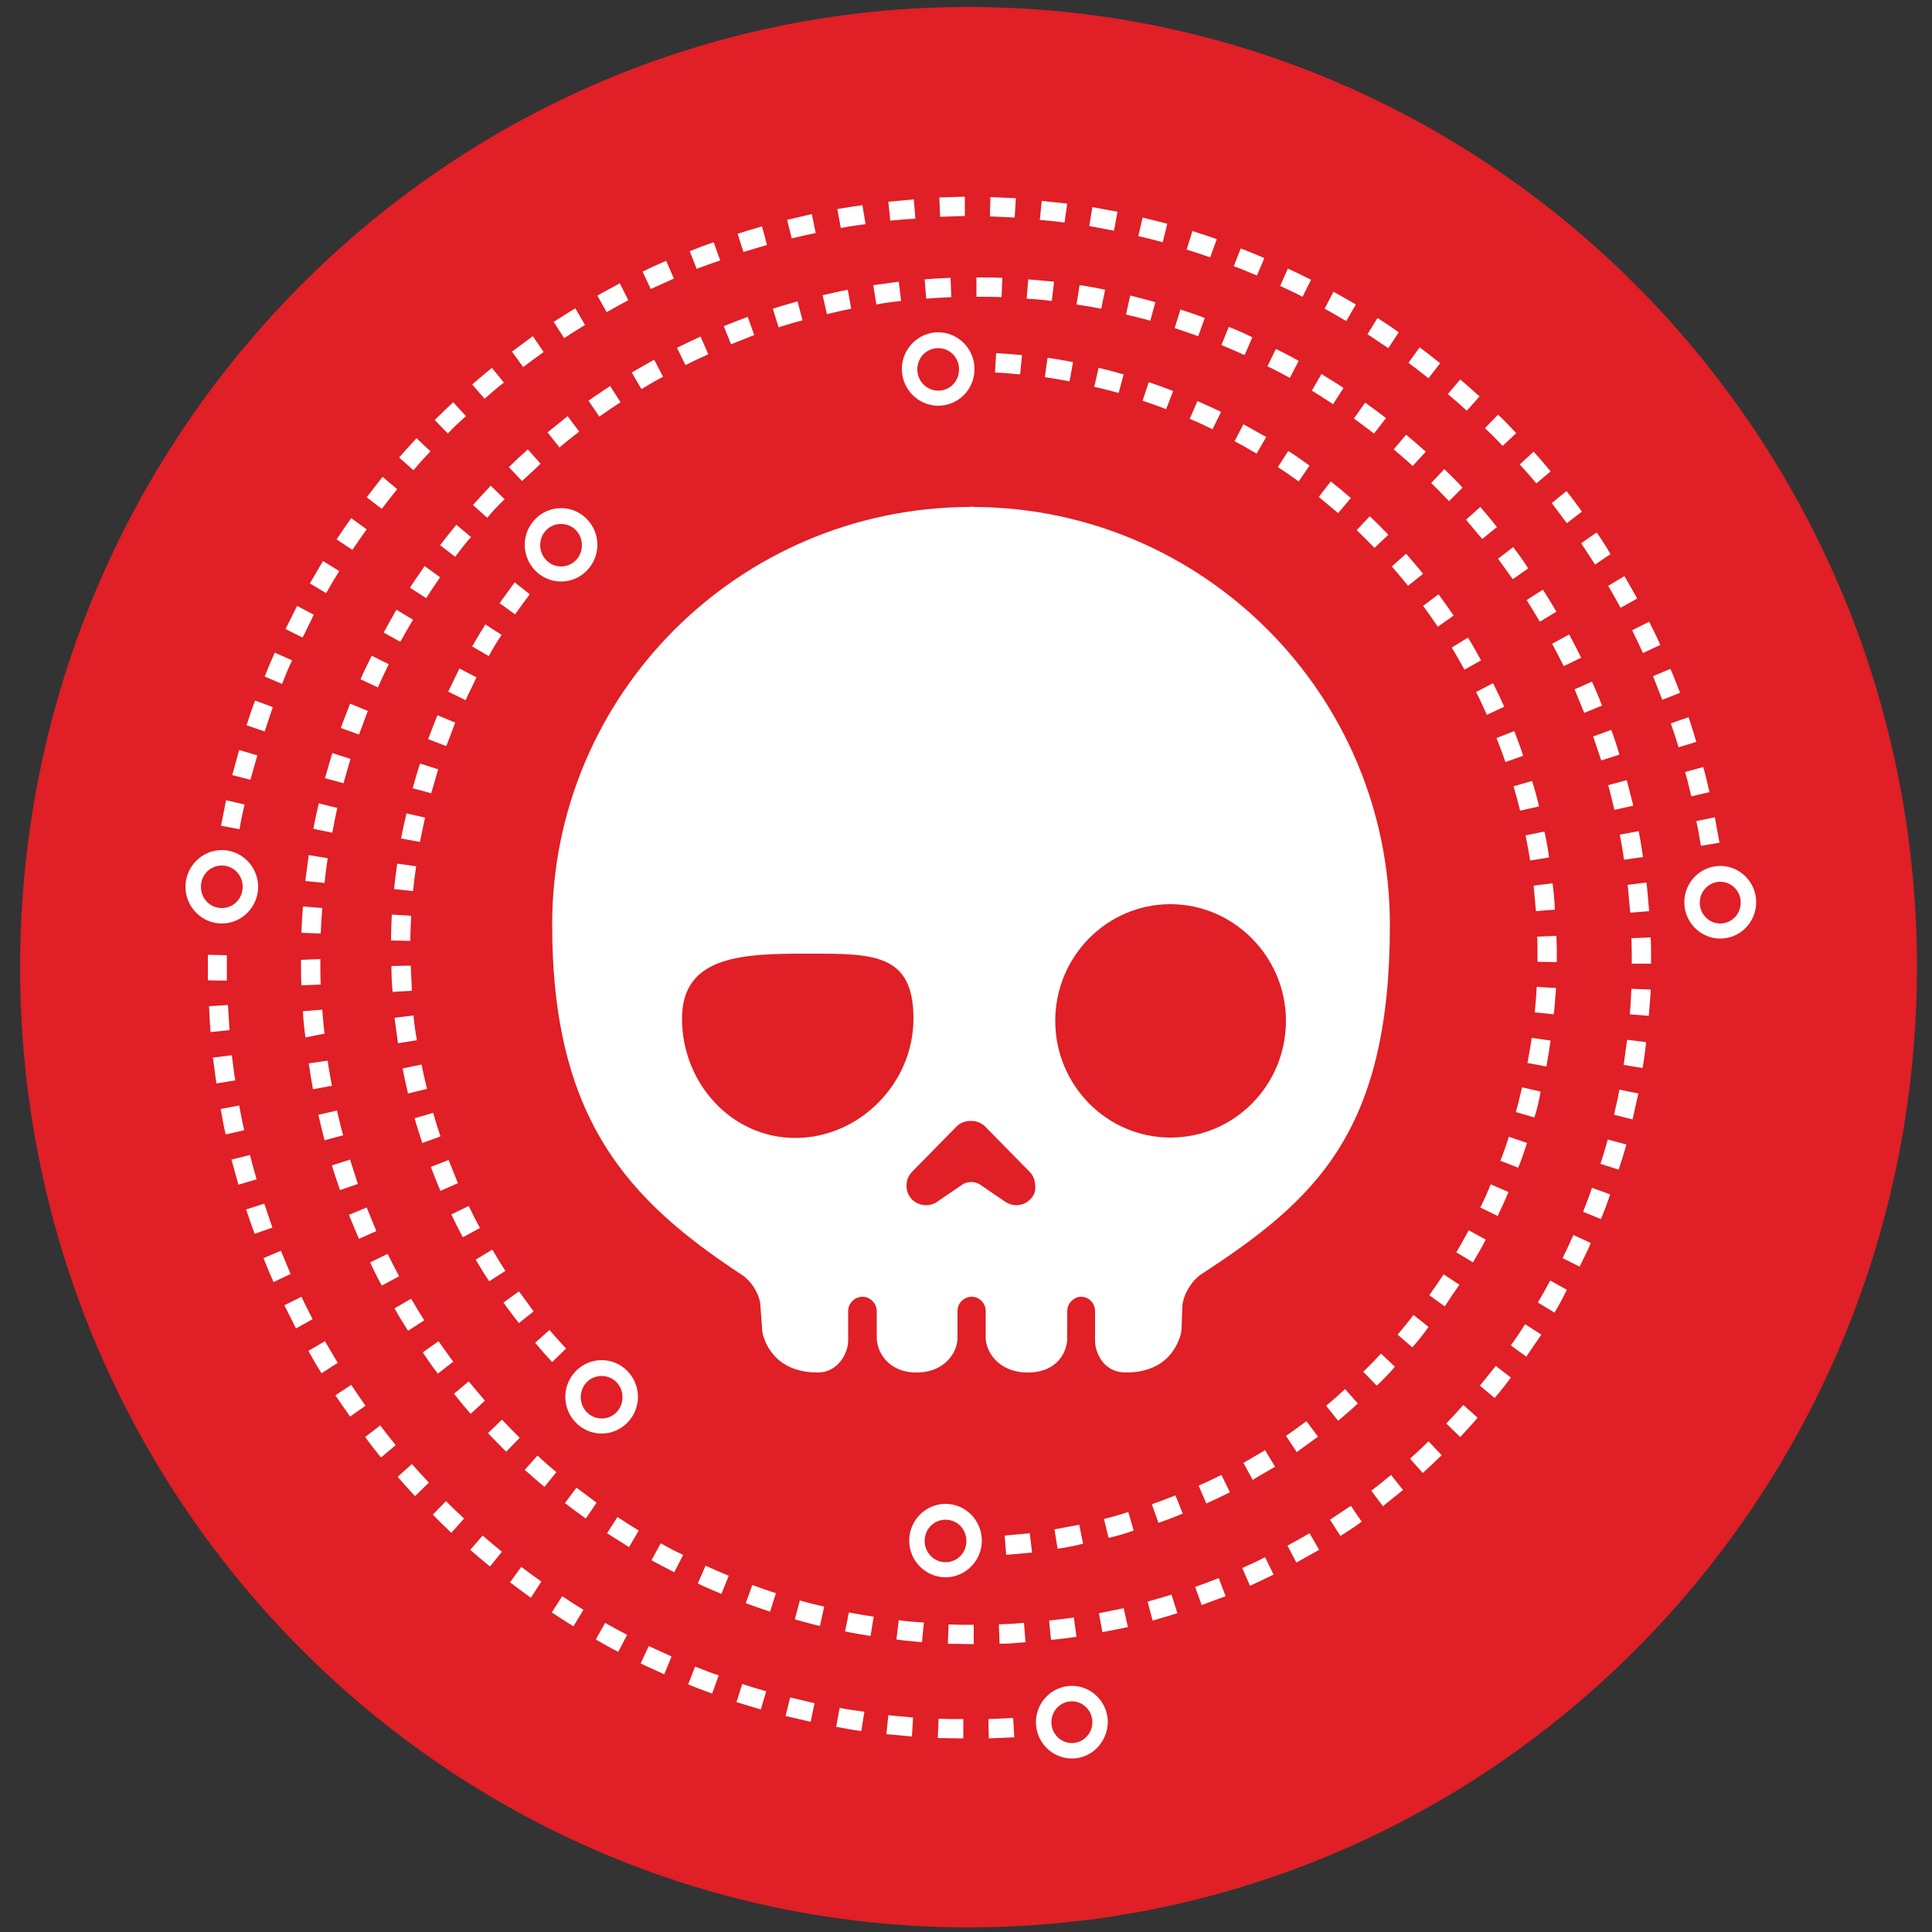 <?xml version="1.0" encoding="utf-8"?>
<!-- Generator: Adobe Illustrator 27.1.0, SVG Export Plug-In . SVG Version: 6.00 Build 0)  -->
<svg version="1.1" id="Layer_1" xmlns="http://www.w3.org/2000/svg" xmlns:xlink="http://www.w3.org/1999/xlink" x="0px" y="0px"
	 viewBox="0 0 500 500" style="enable-background:new 0 0 500 500;" xml:space="preserve">
<rect x="0" y="0" width="500" height="500" fill="#333333" stroke="none"/>
<style type="text/css">
	.st0{fill:#E01F26;}
	.st1{fill:#FFFFFF;}
</style>
<g>
	<g>
		<path class="st0" d="M496.1,250.3c0,137.2-109.9,248.5-245.4,248.5S5.2,387.5,5.2,250.3S115.1,1.8,250.6,1.8
			S496.1,113.1,496.1,250.3L496.1,250.3z"/>
	</g>
</g>
<path class="st1" d="M252.1,131.2c0,0-0.2-0.1-0.3,0l-0.4-0.1c-0.2,0-0.3,0.1-0.3,0.1c-0.2-0.1-0.3,0-0.3,0
	c-59.7,0.3-107.9,48.6-107.9,108.1c0,50.3,19.6,71.3,49.2,90.7c2.4,1.6,4.6,5.1,4.7,8c0.2,2.7,0.4,5.4,0.4,5.4
	c0,0.7,0.1,1.3,0.2,1.9c1.3,4.6,5,9.9,14.3,9.9c5,0,7.8-4.8,7.8-8.3v-7.6c0-2,1.7-3.7,3.7-3.7c2,0,3.7,1.7,3.7,3.7v6.9
	c0,3.5,2.8,9,10.3,9c7.5,0,10.6-5.4,10.6-8.9v-7c0-2,1.6-3.7,3.7-3.7c2,0,3.6,1.7,3.6,3.7v6.9c0,3.5,3.2,9,10.9,9s10.2-5.4,10.2-8.9
	v-7c0-2,1.7-3.7,3.6-3.7c2,0,3.6,1.7,3.6,3.7v7.6c0,3.5,2.4,8.3,7.9,8.3c9.3,0,12.9-5.2,14.3-9.9c0.1-0.7,0.2-1.3,0.2-1.9v0.2
	c0-0.7,0.1-3.2,0.2-5.6c0.2-2.9,2.3-6.4,4.7-8.1c29.6-19.3,49-36.7,49-90.5C359.7,179.8,311.5,131.5,252.1,131.2L252.1,131.2z
	 M205.8,294.5c-16.5,0-29.3-14.2-29.3-30.9s16.6-16.8,33.1-16.8s26.8,0,26.8,16.8S222.4,294.5,205.8,294.5L205.8,294.5z
	 M266.5,310.5c-0.9,0.9-2.2,1.4-3.5,1.4c-1.4,0-2.5-0.6-3.6-1.4l-6-4.1c-0.5-0.2-1.1-0.5-2-0.5s-1.7,0.3-2.1,0.5l-6,4.1
	c-1.2,0.9-2.2,1.4-3.6,1.4c-1.4,0-2.6-0.5-3.6-1.4c-1-1-1.5-2.3-1.5-3.6c0-1.5,0.5-2.7,1.5-3.7l11.5-11.7c0.9-0.9,2.2-1.4,3.5-1.4
	h0.3c1.3,0,2.6,0.5,3.5,1.4l11.5,11.7c1,1,1.5,2.2,1.5,3.7C268.1,308.2,267.6,309.5,266.5,310.5L266.5,310.5z M302.9,294.4
	c-16.4,0-29.8-13.5-29.8-30.2c0-16.7,13.4-30.2,29.8-30.2c16.4,0,29.9,13.6,29.9,30.2C332.8,280.9,319.4,294.4,302.9,294.4
	L302.9,294.4z"/>
<path class="st1" d="M252,425.5c-2.2,0-4.5-0.1-6.7-0.1l0.2-5c2.1,0.1,4.3,0.1,6.5,0.1V425.5L252,425.5L252,425.5z M258.7,425.4
	l-0.2-5c2.1-0.1,4.3-0.2,6.5-0.4l0.4,5C263.2,425.2,260.9,425.4,258.7,425.4L258.7,425.4z M238.6,425c-2.2-0.2-4.5-0.4-6.6-0.7
	l0.6-5c2.1,0.3,4.3,0.5,6.5,0.6L238.6,425L238.6,425L238.6,425z M272,424.4l-0.5-5c2.1-0.2,4.3-0.5,6.4-0.8l0.7,5
	C276.5,423.9,274.3,424.2,272,424.4L272,424.4z M225.3,423.4c-2.2-0.4-4.4-0.7-6.6-1.2l1-4.9c2.1,0.4,4.3,0.8,6.4,1.1L225.3,423.4
	L225.3,423.4L225.3,423.4z M285.3,422.4l-0.9-4.9c2.1-0.4,4.3-0.9,6.4-1.3l1.1,4.9C289.7,421.5,287.5,422,285.3,422.4L285.3,422.4z
	 M212.2,420.8c-2.2-0.5-4.3-1.1-6.5-1.7l1.3-4.9c2.1,0.6,4.2,1.1,6.3,1.6L212.2,420.8L212.2,420.8L212.2,420.8z M298.3,419.4
	l-1.3-4.9c2.1-0.6,4.2-1.2,6.2-1.8l1.5,4.8C302.6,418.1,300.5,418.8,298.3,419.4L298.3,419.4z M199.3,417.1
	c-2.1-0.7-4.2-1.4-6.3-2.2l1.7-4.7c2,0.7,4.1,1.5,6.1,2.1L199.3,417.1L199.3,417.1L199.3,417.1z M311,415.4l-1.7-4.7
	c2-0.7,4.1-1.5,6.1-2.3l1.8,4.7C315.2,413.8,313.1,414.6,311,415.4L311,415.4z M186.7,412.5c-2.1-0.9-4.1-1.7-6.1-2.7l2-4.6
	c2,0.9,4,1.8,6,2.6L186.7,412.5L186.7,412.5L186.7,412.5z M323.5,410.4l-2-4.6c2-0.9,4-1.8,5.9-2.8l2.2,4.5
	C327.5,408.5,325.5,409.5,323.5,410.4L323.5,410.4z M174.5,406.9c-2-1-4-2.1-5.9-3.1l2.4-4.4c1.9,1.1,3.8,2.1,5.8,3L174.5,406.9
	L174.5,406.9L174.5,406.9z M335.5,404.4l-2.3-4.4c1.9-1,3.8-2.1,5.7-3.2l2.5,4.3C339.4,402.2,337.4,403.3,335.5,404.4L335.5,404.4z
	 M162.8,400.4c-1.9-1.2-3.8-2.4-5.7-3.6l2.7-4.2c1.8,1.2,3.7,2.4,5.5,3.5L162.8,400.4L162.8,400.4L162.8,400.4z M346.9,397.5
	l-2.7-4.2c1.8-1.2,3.6-2.4,5.4-3.6l2.8,4.1C350.7,395.1,348.8,396.3,346.9,397.5L346.9,397.5z M151.6,393c-1.8-1.3-3.6-2.6-5.4-4
	l3-4c1.7,1.3,3.5,2.6,5.2,3.9L151.6,393L151.6,393L151.6,393z M357.9,389.8l-3-4c1.7-1.3,3.4-2.7,5.1-4.1l3.1,3.9
	C361.4,387,359.6,388.4,357.9,389.8L357.9,389.8z M140.9,384.8c-1.7-1.4-3.4-2.9-5.1-4.4l3.3-3.7c1.6,1.5,3.2,2.9,4.9,4.3
	L140.9,384.8L140.9,384.8L140.9,384.8z M368.2,381.2l-3.3-3.7c1.6-1.4,3.2-2.9,4.8-4.5l3.4,3.6C371.5,378.2,369.9,379.7,368.2,381.2
	L368.2,381.2z M131,375.7c-1.6-1.6-3.2-3.2-4.7-4.8l3.6-3.5c1.5,1.6,3,3.1,4.6,4.7L131,375.7L131,375.7L131,375.7z M377.9,371.9
	l-3.6-3.5c1.5-1.6,3-3.2,4.4-4.8l3.7,3.3C381,368.6,379.4,370.3,377.9,371.9L377.9,371.9z M121.8,365.9c-1.5-1.7-2.9-3.4-4.3-5.2
	l3.8-3.2c1.4,1.7,2.8,3.3,4.2,5L121.8,365.9L121.8,365.9L121.8,365.9z M386.8,361.8l-3.8-3.2c1.4-1.7,2.7-3.4,4.1-5.1l3.9,3
	C389.7,358.3,388.3,360.1,386.8,361.8L386.8,361.8z M113.3,355.5c-1.4-1.8-2.6-3.6-3.9-5.5l4.1-2.9c1.3,1.8,2.5,3.6,3.8,5.3
	L113.3,355.5L113.3,355.5L113.3,355.5z M395,351.1l-4-2.9c1.3-1.8,2.5-3.6,3.7-5.5l4.2,2.7C397.6,347.3,396.3,349.2,395,351.1
	L395,351.1z M105.6,344.4c-1.2-1.9-2.4-3.8-3.5-5.8l4.3-2.5c1.1,1.9,2.2,3.7,3.4,5.6L105.6,344.4L105.6,344.4L105.6,344.4z
	 M402.3,339.7l-4.3-2.6c1.1-1.9,2.2-3.8,3.2-5.7l4.3,2.4C404.5,335.8,403.5,337.8,402.3,339.7L402.3,339.7z M98.8,332.7
	c-1.1-2-2.1-4-3-6l4.5-2.2c1,2,2,3.9,3,5.8L98.8,332.7L98.8,332.7L98.8,332.7z M408.8,327.8l-4.4-2.2c1-2,1.9-4,2.8-6l4.5,2.1
	C410.8,323.8,409.8,325.8,408.8,327.8L408.8,327.8z M92.9,320.6c-0.9-2.1-1.8-4.2-2.6-6.2l4.6-1.9c0.8,2,1.7,4.1,2.5,6.1L92.9,320.6
	L92.9,320.6L92.9,320.6z M414.3,315.5l-4.6-1.9c0.8-2,1.6-4.1,2.3-6.2l4.7,1.7C416,311.3,415.2,313.4,414.3,315.5L414.3,315.5z
	 M88,308c-0.7-2.1-1.5-4.3-2.1-6.4l4.7-1.5c0.7,2.1,1.3,4.2,2,6.3L88,308L88,308L88,308z M418.9,302.7l-4.7-1.5
	c0.7-2.1,1.3-4.2,1.9-6.3l4.8,1.3C420.3,298.4,419.6,300.6,418.9,302.7L418.9,302.7z M84,295.1c-0.6-2.2-1.1-4.4-1.6-6.6l4.8-1.1
	c0.5,2.1,1,4.3,1.6,6.4L84,295.1L84,295.1L84,295.1z M422.5,289.7l-4.8-1.2c0.5-2.1,1-4.3,1.4-6.5l4.9,1
	C423.5,285.3,423,287.5,422.5,289.7L422.5,289.7z M81,281.9c-0.4-2.2-0.8-4.5-1.1-6.7l4.9-0.7c0.3,2.2,0.7,4.4,1.1,6.5L81,281.9
	L81,281.9L81,281.9z M425.1,276.4l-4.9-0.8c0.3-2.2,0.6-4.3,0.9-6.5l4.9,0.6C425.8,271.9,425.5,274.1,425.1,276.4L425.1,276.4z
	 M79,268.5v-0.4c-0.3-2.1-0.5-4.2-0.6-6.4l5-0.4c0.2,2.1,0.3,4.2,0.6,6.2L79,268.5L79,268.5L79,268.5z M426.7,262.9l-4.9-0.4
	c0.2-2.2,0.3-4.4,0.4-6.6l5,0.2C427.1,258.4,426.9,260.7,426.7,262.9L426.7,262.9z M78,255c-0.1-2.2-0.1-4.4-0.1-6.6l5-0.2
	c0,2.3,0,4.5,0.1,6.6L78,255L78,255L78,255z M427.3,249.4h-5v-0.5c0-2,0-4-0.1-6.1l5-0.2c0.1,2.1,0.1,4.2,0.1,6.2V249.4L427.3,249.4
	L427.3,249.4z M83,241.6l-5-0.2c0.1-2.3,0.2-4.5,0.4-6.8l5,0.4C83.2,237.3,83.1,239.5,83,241.6L83,241.6z M421.9,236.2
	c-0.2-2.2-0.4-4.4-0.6-6.6l-0.1-0.6l4.9-0.6l0.1,0.7c0.2,2.2,0.4,4.5,0.6,6.7L421.9,236.2L421.9,236.2L421.9,236.2z M84,228.5
	L79,228c0.3-2.2,0.6-4.5,0.9-6.7l4.9,0.8C84.5,224.2,84.2,226.3,84,228.5L84,228.5z M420.3,222.5c-0.3-2.2-0.7-4.4-1.1-6.5l4.9-0.9
	c0.4,2.2,0.8,4.4,1.1,6.7L420.3,222.5L420.3,222.5L420.3,222.5z M86,215.5l-4.9-1c0.4-2.2,0.9-4.5,1.4-6.6l4.8,1.2
	C86.8,211.2,86.4,213.4,86,215.5L86,215.5z M417.8,209.6c-0.5-2.1-1-4.3-1.6-6.4l4.8-1.3c0.6,2.2,1.1,4.4,1.7,6.6L417.8,209.6
	L417.8,209.6L417.8,209.6z M88.9,202.7l-4.8-1.3c0.6-2.2,1.3-4.4,1.9-6.5l4.7,1.5C90.1,198.5,89.5,200.6,88.9,202.7L88.9,202.7z
	 M414.4,196.8c-0.7-2.1-1.4-4.2-2.1-6.2l4.7-1.7c0.8,2.1,1.5,4.3,2.1,6.4L414.4,196.8L414.4,196.8L414.4,196.8z M92.9,190.1
	l-4.7-1.7c0.8-2.1,1.6-4.3,2.4-6.3l4.6,1.9C94.4,186,93.7,188.1,92.9,190.1L92.9,190.1z M410,184.5c-0.8-2-1.7-4.1-2.5-6.1l4.5-2
	c0.9,2,1.8,4.1,2.6,6.2L410,184.5L410,184.5L410,184.5z M97.8,177.9l-4.5-2.1c0.9-2.1,1.9-4.1,2.9-6.1l4.4,2.2
	C99.6,173.9,98.7,175.9,97.8,177.9L97.8,177.9z M404.7,172.4c-1-2-2-3.9-3-5.8l4.4-2.4c1.1,2,2.1,4,3.1,6L404.7,172.4L404.7,172.4
	L404.7,172.4z M103.6,166.1l-4.3-2.4c1.1-2,2.2-4,3.3-5.9l4.3,2.6C105.7,162.3,104.7,164.2,103.6,166.1L103.6,166.1z M398.5,160.9
	c-1.1-1.9-2.2-3.7-3.4-5.6l4.2-2.7c1.2,1.9,2.4,3.8,3.5,5.7L398.5,160.9L398.5,160.9L398.5,160.9z M110.3,154.8l-4.2-2.7
	c1.2-1.9,2.5-3.7,3.8-5.6l4,2.9C112.7,151.2,111.4,153,110.3,154.8L110.3,154.8z M391.5,149.9c-1.3-1.8-2.5-3.5-3.8-5.3l3.9-3
	c1.4,1.8,2.7,3.6,3.9,5.5L391.5,149.9L391.5,149.9L391.5,149.9z M117.8,144.1l-3.9-3c1.4-1.8,2.7-3.5,4.2-5.3l3.8,3.2
	C120.4,140.6,119.1,142.4,117.8,144.1L117.8,144.1z M383.6,139.5c-1.4-1.7-2.8-3.3-4.2-5l3.7-3.3c1.5,1.7,2.9,3.4,4.3,5.2
	L383.6,139.5L383.6,139.5L383.6,139.5z M126.1,134l-3.7-3.3c1.5-1.7,3-3.3,4.6-5l3.6,3.5C129,130.7,127.5,132.3,126.1,134L126.1,134
	z M375,129.7c-1.5-1.6-3-3.1-4.6-4.7l3.4-3.6c1.6,1.6,3.2,3.1,4.7,4.8L375,129.7L375,129.7L375,129.7z M135.1,124.5l-3.4-3.6
	c1.6-1.6,3.2-3.1,4.9-4.6l3.3,3.7C138.3,121.6,136.7,123,135.1,124.5L135.1,124.5z M365.6,120.6c-1.6-1.5-3.3-2.9-4.9-4.3l3.2-3.8
	c1.7,1.4,3.4,2.9,5.1,4.4L365.6,120.6L365.6,120.6L365.6,120.6z M144.8,115.8l-3.1-3.9c1.7-1.4,3.5-2.8,5.2-4.2l3,4
	C148.1,113.1,146.4,114.4,144.8,115.8L144.8,115.8z M355.6,112.2c-1.7-1.3-3.5-2.6-5.2-3.9l2.9-4.1c1.8,1.3,3.6,2.6,5.4,4
	L355.6,112.2L355.6,112.2L355.6,112.2z M155.1,107.8l-2.8-4.1c1.8-1.3,3.7-2.5,5.6-3.8l2.7,4.2C158.7,105.3,156.9,106.6,155.1,107.8
	L155.1,107.8z M345,104.6c-1.8-1.2-3.7-2.4-5.5-3.5l2.5-4.3c1.9,1.2,3.8,2.3,5.7,3.6L345,104.6L345,104.6L345,104.6z M166,100.7
	l-2.5-4.3c1.9-1.1,3.8-2.2,5.8-3.3l2.3,4.4C169.7,98.5,167.8,99.6,166,100.7L166,100.7z M333.8,97.8c-1.9-1-3.8-2.1-5.8-3l2.2-4.5
	c2,1,4,2,5.9,3.1L333.8,97.8L333.8,97.8L333.8,97.8z M177.4,94.5l-2.2-4.5c2-1,4-1.9,6.1-2.9l2,4.6
	C181.3,92.6,179.3,93.5,177.4,94.5L177.4,94.5z M322.1,91.9c-2-0.9-4-1.8-6-2.6l1.9-4.7c2.1,0.8,4.1,1.7,6.1,2.7L322.1,91.9
	L322.1,91.9L322.1,91.9z M189.2,89.1l-1.9-4.7c2-0.8,4.1-1.6,6.2-2.4l1.7,4.7C193.2,87.5,191.2,88.3,189.2,89.1L189.2,89.1z
	 M310.1,87c-2-0.7-4.1-1.4-6.1-2.1l1.5-4.8c2.1,0.7,4.3,1.4,6.3,2.2L310.1,87L310.1,87L310.1,87z M201.5,84.7l-1.5-4.8
	c2.1-0.7,4.3-1.3,6.4-1.9l1.3,4.9C205.6,83.4,203.6,84.1,201.5,84.7L201.5,84.7z M297.7,83c-2.1-0.6-4.2-1.1-6.3-1.6l1.1-4.9
	c2.2,0.5,4.3,1.1,6.5,1.7L297.7,83L297.7,83L297.7,83z M214,81.3l-1.1-4.9c2.2-0.5,4.3-1,6.5-1.4l0.9,4.9
	C218.2,80.3,216.1,80.8,214,81.3L214,81.3z M285,79.9c-2.1-0.4-4.3-0.8-6.4-1.1l0.8-5c2.2,0.3,4.4,0.7,6.6,1.2L285,79.9L285,79.9
	L285,79.9z M226.8,78.8l-0.8-5c2.2-0.3,4.4-0.6,6.6-0.9l0.6,5C231.1,78.1,228.9,78.4,226.8,78.8L226.8,78.8z M272.2,77.9
	c-2.1-0.3-4.3-0.5-6.5-0.6l0.4-5c2.2,0.2,4.5,0.4,6.7,0.6L272.2,77.9L272.2,77.9L272.2,77.9z M239.7,77.3l-0.4-5
	c2.2-0.2,4.5-0.3,6.7-0.4l0.2,5C244.1,77,241.9,77.1,239.7,77.3L239.7,77.3z M259.2,76.9c-2.1-0.1-4.3-0.1-6.5-0.1v-5
	c2.2,0,4.5,0,6.7,0.1L259.2,76.9L259.2,76.9L259.2,76.9z"/>
<path class="st1" d="M249.3,449.9c-2.2,0-4.4-0.1-6.6-0.1l0.2-5c2.1,0.1,4.3,0.1,6.4,0.1L249.3,449.9L249.3,449.9L249.3,449.9z
	 M255.9,449.9l-0.1-5c2.1-0.1,4.3-0.2,6.4-0.3l0.3,5C260.3,449.7,258.1,449.8,255.9,449.9L255.9,449.9z M236,449.4
	c-2.2-0.2-4.4-0.4-6.6-0.6l0.5-4.9c2.1,0.2,4.3,0.4,6.4,0.6L236,449.4L236,449.4L236,449.4z M222.9,448c-2.2-0.3-4.4-0.7-6.5-1.1
	l0.9-4.9c2.1,0.4,4.2,0.7,6.4,1L222.9,448L222.9,448L222.9,448z M209.8,445.6c-2.2-0.5-4.3-1-6.5-1.5l1.2-4.8c2.1,0.5,4.2,1,6.3,1.5
	L209.8,445.6L209.8,445.6L209.8,445.6z M196.9,442.4c-2.1-0.6-4.3-1.3-6.3-1.9l1.5-4.7c2,0.7,4.1,1.3,6.2,1.9L196.9,442.4
	L196.9,442.4L196.9,442.4z M184.3,438.3c-2.1-0.8-4.2-1.5-6.2-2.4l1.8-4.6c2,0.8,4,1.6,6.1,2.3L184.3,438.3L184.3,438.3L184.3,438.3
	z M171.9,433.3c-2-0.9-4-1.8-6.1-2.8l2.1-4.5c2,0.9,3.9,1.8,5.9,2.7L171.9,433.3L171.9,433.3L171.9,433.3z M160,427.5
	c-2-1-3.9-2.1-5.8-3.2l2.4-4.3c1.9,1.1,3.8,2.1,5.7,3.1L160,427.5L160,427.5L160,427.5z M148.4,420.9c-1.9-1.2-3.8-2.4-5.6-3.6
	l2.7-4.2c1.8,1.2,3.6,2.4,5.5,3.5L148.4,420.9L148.4,420.9L148.4,420.9z M137.4,413.5c-1.8-1.3-3.6-2.6-5.4-4l2.9-4
	c1.7,1.3,3.5,2.6,5.2,3.8L137.4,413.5L137.4,413.5L137.4,413.5z M126.8,405.4c-1.7-1.4-3.4-2.8-5.1-4.3l3.2-3.7
	c1.6,1.4,3.3,2.8,5,4.2L126.8,405.4L126.8,405.4L126.8,405.4z M116.8,396.7c-1.6-1.5-3.2-3.1-4.8-4.7l3.4-3.5c1.5,1.5,3.1,3,4.7,4.5
	L116.8,396.7L116.8,396.7L116.8,396.7z M107.4,387.2c-1.5-1.6-3-3.3-4.5-5l3.7-3.3c1.4,1.6,2.9,3.2,4.4,4.8L107.4,387.2L107.4,387.2
	L107.4,387.2z M98.6,377.2c-1.4-1.7-2.8-3.5-4.1-5.3l3.9-3c1.3,1.7,2.6,3.4,4,5.1L98.6,377.2L98.6,377.2L98.6,377.2z M90.6,366.6
	c-1.3-1.8-2.5-3.6-3.8-5.5l4.1-2.7c1.2,1.8,2.4,3.6,3.7,5.4L90.6,366.6L90.6,366.6L90.6,366.6z M83.2,355.4
	c-1.2-1.9-2.3-3.8-3.4-5.8l4.3-2.5c1.1,1.9,2.2,3.7,3.3,5.6L83.2,355.4L83.2,355.4L83.2,355.4z M76.6,343.8c-1-2-2-4-3-6l4.4-2.2
	c1,2,1.9,3.9,2.9,5.8L76.6,343.8L76.6,343.8L76.6,343.8z M70.8,331.8c-0.9-2-1.8-4.1-2.6-6.2l4.5-1.9c0.8,2,1.7,4,2.5,6L70.8,331.8
	L70.8,331.8L70.8,331.8z M65.9,319.3c-0.8-2.1-1.5-4.2-2.2-6.3l4.7-1.5c0.7,2.1,1.4,4.2,2.1,6.2L65.9,319.3L65.9,319.3L65.9,319.3z
	 M61.7,306.6c-0.6-2.1-1.2-4.3-1.8-6.5l4.8-1.2c0.5,2.1,1.1,4.2,1.7,6.3L61.7,306.6L61.7,306.6L61.7,306.6z M58.4,293.6
	c-0.5-2.2-0.9-4.4-1.3-6.6l4.8-0.9c0.4,2.1,0.8,4.3,1.3,6.4L58.4,293.6L58.4,293.6L58.4,293.6z M56,280.4c-0.3-2.2-0.6-4.4-0.9-6.7
	l4.9-0.6c0.3,2.2,0.5,4.3,0.9,6.5L56,280.4L56,280.4L56,280.4z M54.5,267.1c-0.2-2.2-0.3-4.5-0.4-6.7l4.9-0.3
	c0.1,2.2,0.3,4.4,0.4,6.5L54.5,267.1L54.5,267.1L54.5,267.1z M53.8,253.7c0-1.1,0-2.3,0-3.4c0-1.1,0-2.2,0-3.2l4.9,0.1
	c0,1.1,0,2.1,0,3.2c0,1.1,0,2.2,0,3.4L53.8,253.7L53.8,253.7L53.8,253.7z M440.2,218.9c-0.4-2.2-0.7-4.3-1.2-6.4l4.8-1
	c0.4,2.2,0.8,4.4,1.2,6.6L440.2,218.9L440.2,218.9L440.2,218.9z M62,214.6l-4.8-0.9c0.4-2.2,0.9-4.4,1.3-6.6l4.8,1.1
	C62.8,210.3,62.3,212.5,62,214.6L62,214.6z M437.7,206.1c-0.5-2.1-1-4.3-1.6-6.3l4.7-1.3c0.6,2.1,1.1,4.3,1.6,6.5L437.7,206.1
	L437.7,206.1L437.7,206.1z M64.8,201.8l-4.7-1.2c0.6-2.2,1.2-4.4,1.8-6.5l4.7,1.4C66,197.6,65.4,199.7,64.8,201.8L64.8,201.8z
	 M434.4,193.4c-0.6-2.1-1.3-4.2-2-6.2l4.6-1.6c0.7,2.1,1.4,4.3,2,6.4L434.4,193.4L434.4,193.4L434.4,193.4z M68.5,189.3l-4.7-1.6
	c0.7-2.1,1.4-4.3,2.2-6.4l4.6,1.7C69.9,185.1,69.2,187.2,68.5,189.3L68.5,189.3z M430.2,181.1c-0.8-2-1.6-4.1-2.4-6.1l4.5-1.9
	c0.9,2,1.7,4.2,2.5,6.2L430.2,181.1L430.2,181.1L430.2,181.1z M73,177l-4.5-1.9c0.8-2.1,1.7-4.1,2.6-6.2l4.5,2
	C74.6,172.9,73.8,175,73,177L73,177z M425.2,169c-0.9-2-1.9-4-2.8-5.9l4.4-2.2c1,2,2,4,2.9,6L425.2,169L425.2,169L425.2,169z
	 M78.3,165l-4.4-2.2c1-2,2-4,3-6l4.3,2.3C80.2,161.1,79.3,163.1,78.3,165L78.3,165z M419.4,157.3c-1-1.9-2.1-3.8-3.2-5.7l4.2-2.5
	c1.1,1.9,2.2,3.8,3.3,5.8L419.4,157.3L419.4,157.3L419.4,157.3z M84.4,153.5l-4.2-2.5c1.1-1.9,2.2-3.8,3.4-5.8l4.2,2.6
	C86.6,149.7,85.5,151.6,84.4,153.5L84.4,153.5z M412.8,146.1c-1.2-1.8-2.3-3.6-3.6-5.5l4-2.8c1.3,1.8,2.5,3.7,3.6,5.6L412.8,146.1
	L412.8,146.1L412.8,146.1z M91.2,142.3l-4.1-2.7c1.2-1.8,2.5-3.7,3.8-5.5l4,2.9C93.6,138.8,92.4,140.5,91.2,142.3L91.2,142.3z
	 M405.5,135.4c-1.3-1.7-2.6-3.5-3.9-5.2l3.8-3.1c1.4,1.7,2.7,3.5,4,5.3L405.5,135.4L405.5,135.4L405.5,135.4z M98.8,131.7l-3.9-3
	c1.4-1.8,2.7-3.5,4.1-5.3l3.8,3.2C101.4,128.3,100.1,130,98.8,131.7L98.8,131.7z M397.6,125.1c-1.4-1.7-2.8-3.3-4.3-4.9l3.6-3.3
	c1.5,1.6,2.9,3.3,4.4,5.1L397.6,125.1L397.6,125.1L397.6,125.1z M107,121.7l-3.7-3.3c1.5-1.7,2.9-3.3,4.5-5l3.6,3.4
	C109.9,118.4,108.4,120,107,121.7L107,121.7z M388.9,115.4c-1.5-1.6-3-3.1-4.6-4.6l3.4-3.5c1.6,1.5,3.1,3.1,4.7,4.8L388.9,115.4
	L388.9,115.4L388.9,115.4z M115.9,112.2l-3.4-3.5c1.6-1.6,3.2-3.1,4.8-4.6l3.3,3.6C119,109.1,117.4,110.6,115.9,112.2L115.9,112.2z
	 M379.6,106.3c-1.6-1.5-3.2-2.9-4.9-4.3l3.2-3.8c1.7,1.4,3.3,2.9,5,4.4L379.6,106.3L379.6,106.3L379.6,106.3z M125.4,103.2l-3.2-3.7
	c1.7-1.5,3.4-2.9,5.1-4.3l3.1,3.8C128.6,100.4,127,101.8,125.4,103.2L125.4,103.2z M369.7,97.9c-1.7-1.3-3.4-2.7-5.2-4l2.9-4
	c1.8,1.3,3.5,2.7,5.3,4.1L369.7,97.9L369.7,97.9L369.7,97.9z M135.4,95l-2.9-4c1.8-1.3,3.5-2.6,5.4-4l2.8,4.1
	C138.9,92.4,137.1,93.7,135.4,95L135.4,95z M359.3,90.1c-1.8-1.2-3.6-2.4-5.4-3.6l2.6-4.2c1.9,1.2,3.7,2.4,5.5,3.7L359.3,90.1
	L359.3,90.1L359.3,90.1z M146,87.5l-2.7-4.2c1.9-1.2,3.7-2.4,5.6-3.5l2.5,4.3C149.6,85.2,147.7,86.4,146,87.5L146,87.5z M348.4,83.1
	c-1.9-1.1-3.7-2.2-5.6-3.2l2.3-4.4c2,1.1,3.9,2.2,5.8,3.3L348.4,83.1L348.4,83.1L348.4,83.1z M157,80.8l-2.4-4.3
	c1.9-1.1,3.9-2.1,5.8-3.2l2.2,4.4C160.7,78.7,158.9,79.7,157,80.8L157,80.8z M337.1,76.8c-1.9-1-3.9-1.9-5.8-2.8l2-4.5
	c2,0.9,4,1.9,6,2.9L337.1,76.8L337.1,76.8L337.1,76.8z M168.4,74.8l-2.1-4.5c2-1,4-1.9,6.1-2.8l2,4.6
	C172.4,73,170.4,73.9,168.4,74.8L168.4,74.8z M325.3,71.3c-2-0.8-4-1.7-6-2.4l1.8-4.6c2.1,0.8,4.1,1.6,6.1,2.5L325.3,71.3
	L325.3,71.3L325.3,71.3z M180.3,69.6l-1.8-4.6c2-0.8,4.1-1.6,6.2-2.3l1.7,4.7C184.3,68.1,182.3,68.8,180.3,69.6L180.3,69.6z
	 M313.2,66.6c-2-0.7-4.1-1.4-6.1-2l1.5-4.8c2.1,0.7,4.2,1.3,6.3,2.1L313.2,66.6L313.2,66.6L313.2,66.6z M192.4,65.2l-1.5-4.7
	c2.1-0.7,4.2-1.3,6.3-1.9l1.3,4.8C196.5,64,194.5,64.6,192.4,65.2L192.4,65.2z M300.9,62.7c-2.1-0.6-4.2-1.1-6.3-1.6l1.1-4.8
	c2.1,0.5,4.3,1.1,6.4,1.6L300.9,62.7L300.9,62.7L300.9,62.7z M204.9,61.7l-1.2-4.8c2.1-0.5,4.3-1,6.4-1.5l1,4.9
	C209.1,60.7,207,61.2,204.9,61.7L204.9,61.7z M288.3,59.7c-2.1-0.4-4.2-0.8-6.4-1.2l0.8-4.9c2.2,0.4,4.4,0.8,6.5,1.2L288.3,59.7
	L288.3,59.7L288.3,59.7z M217.6,59l-0.9-4.9c2.2-0.4,4.4-0.7,6.5-1L224,58C221.8,58.3,219.7,58.6,217.6,59L217.6,59z M275.5,57.6
	c-2.1-0.3-4.3-0.5-6.4-0.7l0.5-4.9c2.2,0.2,4.4,0.5,6.6,0.7L275.5,57.6L275.5,57.6L275.5,57.6z M230.4,57.1l-0.5-4.9
	c2.2-0.2,4.4-0.4,6.6-0.6l0.4,5C234.7,56.7,232.5,56.9,230.4,57.1L230.4,57.1z M262.6,56.3c-2.1-0.1-4.3-0.2-6.4-0.3l0.1-5
	c2.2,0.1,4.4,0.2,6.6,0.3L262.6,56.3L262.6,56.3L262.6,56.3z M243.3,56.1l-0.2-5c2.2-0.1,4.4-0.1,6.6-0.2v5
	C247.6,56,245.4,56,243.3,56.1L243.3,56.1z"/>
<path class="st1" d="M260.4,402.4l-0.4-5c2.2-0.2,4.3-0.4,6.5-0.6l0.6,5C264.9,402,262.7,402.2,260.4,402.4L260.4,402.4z
	 M273.7,400.8l-0.8-5c2.1-0.4,4.3-0.8,6.4-1.2l1,4.9C278.1,400.1,275.9,400.5,273.7,400.8L273.7,400.8z M286.9,398l-1.2-4.9
	c2.1-0.5,4.2-1.1,6.3-1.8l1.4,4.8C291.2,396.9,289.1,397.5,286.9,398L286.9,398z M299.8,394.1l-1.7-4.8c2-0.7,4.1-1.5,6.1-2.3
	l1.9,4.7C304,392.6,301.9,393.4,299.8,394.1L299.8,394.1z M312.2,389.1l-2-4.6c2-0.9,3.9-1.8,5.9-2.8l2.2,4.5
	C316.3,387.2,314.2,388.2,312.2,389.1L312.2,389.1z M324.2,383l-2.4-4.4c1.9-1.1,3.7-2.2,5.6-3.3l2.6,4.3
	C328.1,380.7,326.1,381.8,324.2,383L324.2,383z M335.6,375.8l-2.8-4.2c1.8-1.2,3.5-2.5,5.3-3.8l3,4
	C339.2,373.2,337.4,374.5,335.6,375.8L335.6,375.8z M346.3,367.7l-3.1-3.9c1.7-1.4,3.3-2.8,4.9-4.3l3.3,3.7
	C349.8,364.8,348,366.2,346.3,367.7L346.3,367.7z M356.3,358.6l-3.5-3.6c1.6-1.5,3.1-3.1,4.6-4.7l3.6,3.4
	C359.5,355.5,357.9,357.1,356.3,358.6L356.3,358.6z M365.5,348.7l-3.8-3.3c1.4-1.7,2.8-3.3,4.1-5.1l3.9,3.1
	C368.4,345.3,367,347,365.5,348.7L365.5,348.7z M373.9,338.1l-4-2.9c1.3-1.8,2.5-3.6,3.7-5.4l4.1,2.7
	C376.4,334.3,375.1,336.2,373.9,338.1L373.9,338.1z M381.2,326.7l-4.3-2.6c1.1-1.9,2.2-3.8,3.2-5.7l4.4,2.4
	C383.5,322.8,382.4,324.7,381.2,326.7L381.2,326.7z M387.6,314.7l-4.5-2.2c1-2,1.9-4,2.7-6l4.6,2
	C389.5,310.6,388.6,312.6,387.6,314.7L387.6,314.7z M392.9,302.2l-4.6-1.8c0.8-2,1.5-4.1,2.2-6.2l4.7,1.6
	C394.5,297.9,393.8,300.1,392.9,302.2L392.9,302.2z M397.1,289.2l-4.8-1.4c0.6-2.1,1.1-4.2,1.6-6.4l4.8,1.1
	C398.3,284.9,397.8,287.1,397.1,289.2L397.1,289.2z M400.2,276l-4.9-0.9c0.4-2.1,0.8-4.3,1.1-6.5l4.9,0.7
	C401,271.5,400.6,273.7,400.2,276L400.2,276z M402.1,262.5l-4.9-0.5c0.2-2.2,0.4-4.4,0.5-6.6l5,0.3
	C402.5,258,402.4,260.3,402.1,262.5L402.1,262.5z M402.9,249l-5-0.1V247v-1.2c0-1.1,0-2.3-0.1-3.4l5-0.2c0,1.2,0.1,2.3,0.1,3.5v1.2
	V249L402.9,249z M397.5,235.8c-0.2-2.2-0.4-4.4-0.6-6.6l4.9-0.6c0.3,2.2,0.5,4.5,0.6,6.8L397.5,235.8L397.5,235.8L397.5,235.8z
	 M396,222.7c-0.4-2.2-0.7-4.3-1.2-6.5l4.9-1c0.5,2.2,0.9,4.5,1.2,6.7L396,222.7L396,222.7L396,222.7z M393.4,209.8
	c-0.5-2.1-1.1-4.3-1.7-6.3l4.8-1.4c0.7,2.2,1.3,4.4,1.8,6.6L393.4,209.8L393.4,209.8L393.4,209.8z M389.6,197.2
	c-0.7-2.1-1.5-4.1-2.3-6.2l4.6-1.8c0.8,2.1,1.6,4.2,2.3,6.4L389.6,197.2L389.6,197.2L389.6,197.2z M384.8,185c-0.9-2-1.8-4-2.8-5.9
	l4.4-2.3c1,2,2,4.1,2.9,6.1L384.8,185L384.8,185L384.8,185z M379,173.3c-1.1-1.9-2.1-3.8-3.3-5.7l4.2-2.6c1.2,1.9,2.3,3.9,3.4,5.9
	L379,173.3L379,173.3L379,173.3z M372.1,162.2c-1.2-1.8-2.5-3.6-3.8-5.4l4-3c1.3,1.8,2.6,3.6,3.9,5.5L372.1,162.2L372.1,162.2
	L372.1,162.2z M364.4,151.6c-1.4-1.7-2.8-3.4-4.2-5l3.7-3.3c1.5,1.7,2.9,3.4,4.4,5.2L364.4,151.6L364.4,151.6L364.4,151.6z
	 M355.7,141.8c-1.5-1.6-3-3.1-4.6-4.6l3.4-3.6c1.6,1.5,3.2,3.1,4.8,4.8L355.7,141.8L355.7,141.8L355.7,141.8z M346.3,132.8
	c-1.7-1.4-3.3-2.8-5-4.2l3.1-4c1.8,1.4,3.5,2.8,5.2,4.3L346.3,132.8L346.3,132.8L346.3,132.8z M336.1,124.6
	c-1.8-1.3-3.5-2.5-5.4-3.7l2.7-4.2c1.9,1.2,3.7,2.5,5.5,3.8L336.1,124.6L336.1,124.6L336.1,124.6z M325.2,117.4
	c-1.9-1.1-3.7-2.2-5.7-3.2l2.3-4.4c2,1.1,3.9,2.2,5.9,3.3L325.2,117.4L325.2,117.4L325.2,117.4z M313.8,111.1c-2-1-3.9-1.9-5.9-2.7
	l2-4.6c2,0.9,4.1,1.8,6.1,2.8L313.8,111.1L313.8,111.1L313.8,111.1z M301.8,105.9c-2-0.8-4.1-1.5-6.1-2.2l1.6-4.8
	c2.1,0.7,4.3,1.5,6.3,2.3L301.8,105.9L301.8,105.9L301.8,105.9z M289.5,101.7c-2.1-0.6-4.2-1.1-6.3-1.6l1.1-4.9
	c2.2,0.5,4.4,1.1,6.5,1.7L289.5,101.7L289.5,101.7L289.5,101.7z M276.8,98.7c-2.1-0.4-4.3-0.8-6.4-1.1l0.7-5
	c2.2,0.3,4.4,0.7,6.6,1.1L276.8,98.7L276.8,98.7L276.8,98.7z M264,96.9c-2.1-0.2-4.3-0.4-6.5-0.5l0.3-5c2.2,0.1,4.5,0.3,6.7,0.5
	L264,96.9L264,96.9L264,96.9z"/>
<path class="st1" d="M142.9,352.5c-1.5-1.6-3-3.3-4.4-5l3.7-3.3c1.4,1.6,2.8,3.2,4.3,4.8L142.9,352.5L142.9,352.5L142.9,352.5z
	 M134.3,342.4c-1.4-1.7-2.7-3.5-4-5.3l4-2.9c1.3,1.7,2.5,3.4,3.8,5.2L134.3,342.4L134.3,342.4L134.3,342.4z M126.6,331.6
	c-1.2-1.8-2.4-3.7-3.5-5.6l4.3-2.6c1.1,1.8,2.2,3.7,3.4,5.5L126.6,331.6L126.6,331.6L126.6,331.6z M119.8,320.2
	c-1.1-1.9-2-3.9-3-5.9l4.5-2.2c0.9,1.9,1.9,3.8,2.9,5.7L119.8,320.2L119.8,320.2L119.8,320.2z M114,308.2c-0.9-2-1.7-4.1-2.5-6.2
	l4.6-1.8c0.8,2,1.6,4,2.4,6L114,308.2L114,308.2L114,308.2z M109.3,295.8c-0.7-2.1-1.4-4.2-2-6.4l4.8-1.4c0.6,2.1,1.2,4.1,1.9,6.1
	L109.3,295.8L109.3,295.8L109.3,295.8z M105.6,283c-0.5-2.1-1-4.3-1.4-6.5l4.9-1c0.4,2.1,0.9,4.2,1.4,6.3L105.6,283L105.6,283
	L105.6,283z M103,270c-0.3-2.2-0.6-4.4-0.9-6.6l4.9-0.6c0.2,2.1,0.5,4.3,0.9,6.4L103,270L103,270L103,270z M101.6,256.7
	c-0.2-2.2-0.3-4.4-0.3-6.7l5-0.1c0.1,2.2,0.2,4.3,0.3,6.5L101.6,256.7L101.6,256.7L101.6,256.7z M106.2,243.5l-5-0.1
	c0-2.2,0.1-4.5,0.2-6.7l5,0.3C106.3,239.2,106.2,241.3,106.2,243.5L106.2,243.5z M106.9,230.6l-4.9-0.5c0.2-2.2,0.5-4.4,0.8-6.6
	l4.9,0.7C107.4,226.3,107.1,228.5,106.9,230.6L106.9,230.6z M108.7,217.9l-4.9-0.9c0.4-2.2,0.9-4.4,1.4-6.5l4.8,1.1
	C109.6,213.6,109.1,215.7,108.7,217.9L108.7,217.9z M111.6,205.3l-4.8-1.3c0.6-2.1,1.2-4.3,1.9-6.4l4.7,1.5
	C112.8,201.2,112.2,203.2,111.6,205.3L111.6,205.3z M115.5,193.1l-4.7-1.8c0.8-2.1,1.6-4.2,2.4-6.2l4.6,1.9
	C117.1,189,116.3,191,115.5,193.1L115.5,193.1z M120.5,181.2L116,179c1-2,1.9-4,2.9-6l4.4,2.3C122.4,177.3,121.4,179.2,120.5,181.2
	L120.5,181.2z M126.5,169.8l-4.3-2.5c1.1-1.9,2.2-3.8,3.4-5.7l4.2,2.7C128.6,166.1,127.5,167.9,126.5,169.8L126.5,169.8z M133.3,159
	l-4-2.9c1.3-1.8,2.6-3.6,3.9-5.4l3.9,3.1C135.8,155.5,134.6,157.2,133.3,159L133.3,159z"/>
<path class="st1" d="M445.2,242.9c-5.1,0-9.3-4.2-9.3-9.4s4.2-9.4,9.3-9.4c5.1,0,9.3,4.2,9.3,9.4S450.3,242.9,445.2,242.9z
	 M445.2,228.2c-2.9,0-5.3,2.4-5.3,5.4c0,3,2.4,5.4,5.3,5.4c2.9,0,5.3-2.4,5.3-5.4C450.5,230.6,448.1,228.2,445.2,228.2z"/>
<path class="st1" d="M244.7,408.2c-5.2,0-9.4-4.3-9.4-9.5c0-5.2,4.2-9.5,9.4-9.5c5.2,0,9.4,4.3,9.4,9.5
	C254.1,403.9,249.9,408.2,244.7,408.2z M244.7,393.3c-3,0-5.4,2.4-5.4,5.5c0,3,2.4,5.5,5.4,5.5s5.4-2.4,5.4-5.5
	C250.1,395.7,247.7,393.3,244.7,393.3z"/>
<path class="st1" d="M155.7,371c-5.2,0-9.4-4.3-9.4-9.5c0-5.2,4.2-9.5,9.4-9.5c5.2,0,9.4,4.3,9.4,9.5
	C165.1,366.7,160.9,371,155.7,371z M155.7,356.1c-3,0-5.4,2.4-5.4,5.5c0,3,2.4,5.5,5.4,5.5s5.4-2.4,5.4-5.5
	C161.1,358.5,158.7,356.1,155.7,356.1z"/>
<path class="st1" d="M242.8,105c-5.2,0-9.4-4.3-9.4-9.5c0-5.2,4.2-9.5,9.4-9.5c5.2,0,9.4,4.3,9.4,9.5C252.2,100.8,248,105,242.8,105
	z M242.8,90.1c-3,0-5.4,2.4-5.4,5.5c0,3,2.4,5.5,5.4,5.5c3,0,5.4-2.4,5.4-5.5C248.2,92.5,245.8,90.1,242.8,90.1z"/>
<path class="st1" d="M145.2,150.5c-5.2,0-9.4-4.3-9.4-9.5c0-5.2,4.2-9.5,9.4-9.5c5.2,0,9.4,4.3,9.4,9.5
	C154.6,146.2,150.4,150.5,145.2,150.5z M145.2,135.6c-3,0-5.4,2.4-5.4,5.5c0,3,2.4,5.5,5.4,5.5s5.4-2.4,5.4-5.5
	C150.6,138,148.2,135.6,145.2,135.6z"/>
<path class="st1" d="M57.4,239c-5.2,0-9.4-4.3-9.4-9.5c0-5.2,4.2-9.5,9.4-9.5c5.2,0,9.4,4.3,9.4,9.5C66.8,234.7,62.6,239,57.4,239z
	 M57.4,224c-3,0-5.4,2.4-5.4,5.5s2.4,5.5,5.4,5.5s5.4-2.4,5.4-5.5S60.4,224,57.4,224z"/>
<path class="st1" d="M277.4,455.1c-5.1,0-9.3-4.2-9.3-9.4c0-5.2,4.2-9.4,9.3-9.4s9.3,4.2,9.3,9.4
	C286.6,450.9,282.5,455.1,277.4,455.1z M277.4,440.3c-2.9,0-5.3,2.4-5.3,5.4s2.4,5.4,5.3,5.4s5.3-2.4,5.3-5.4
	S280.3,440.3,277.4,440.3z"/>
</svg>
